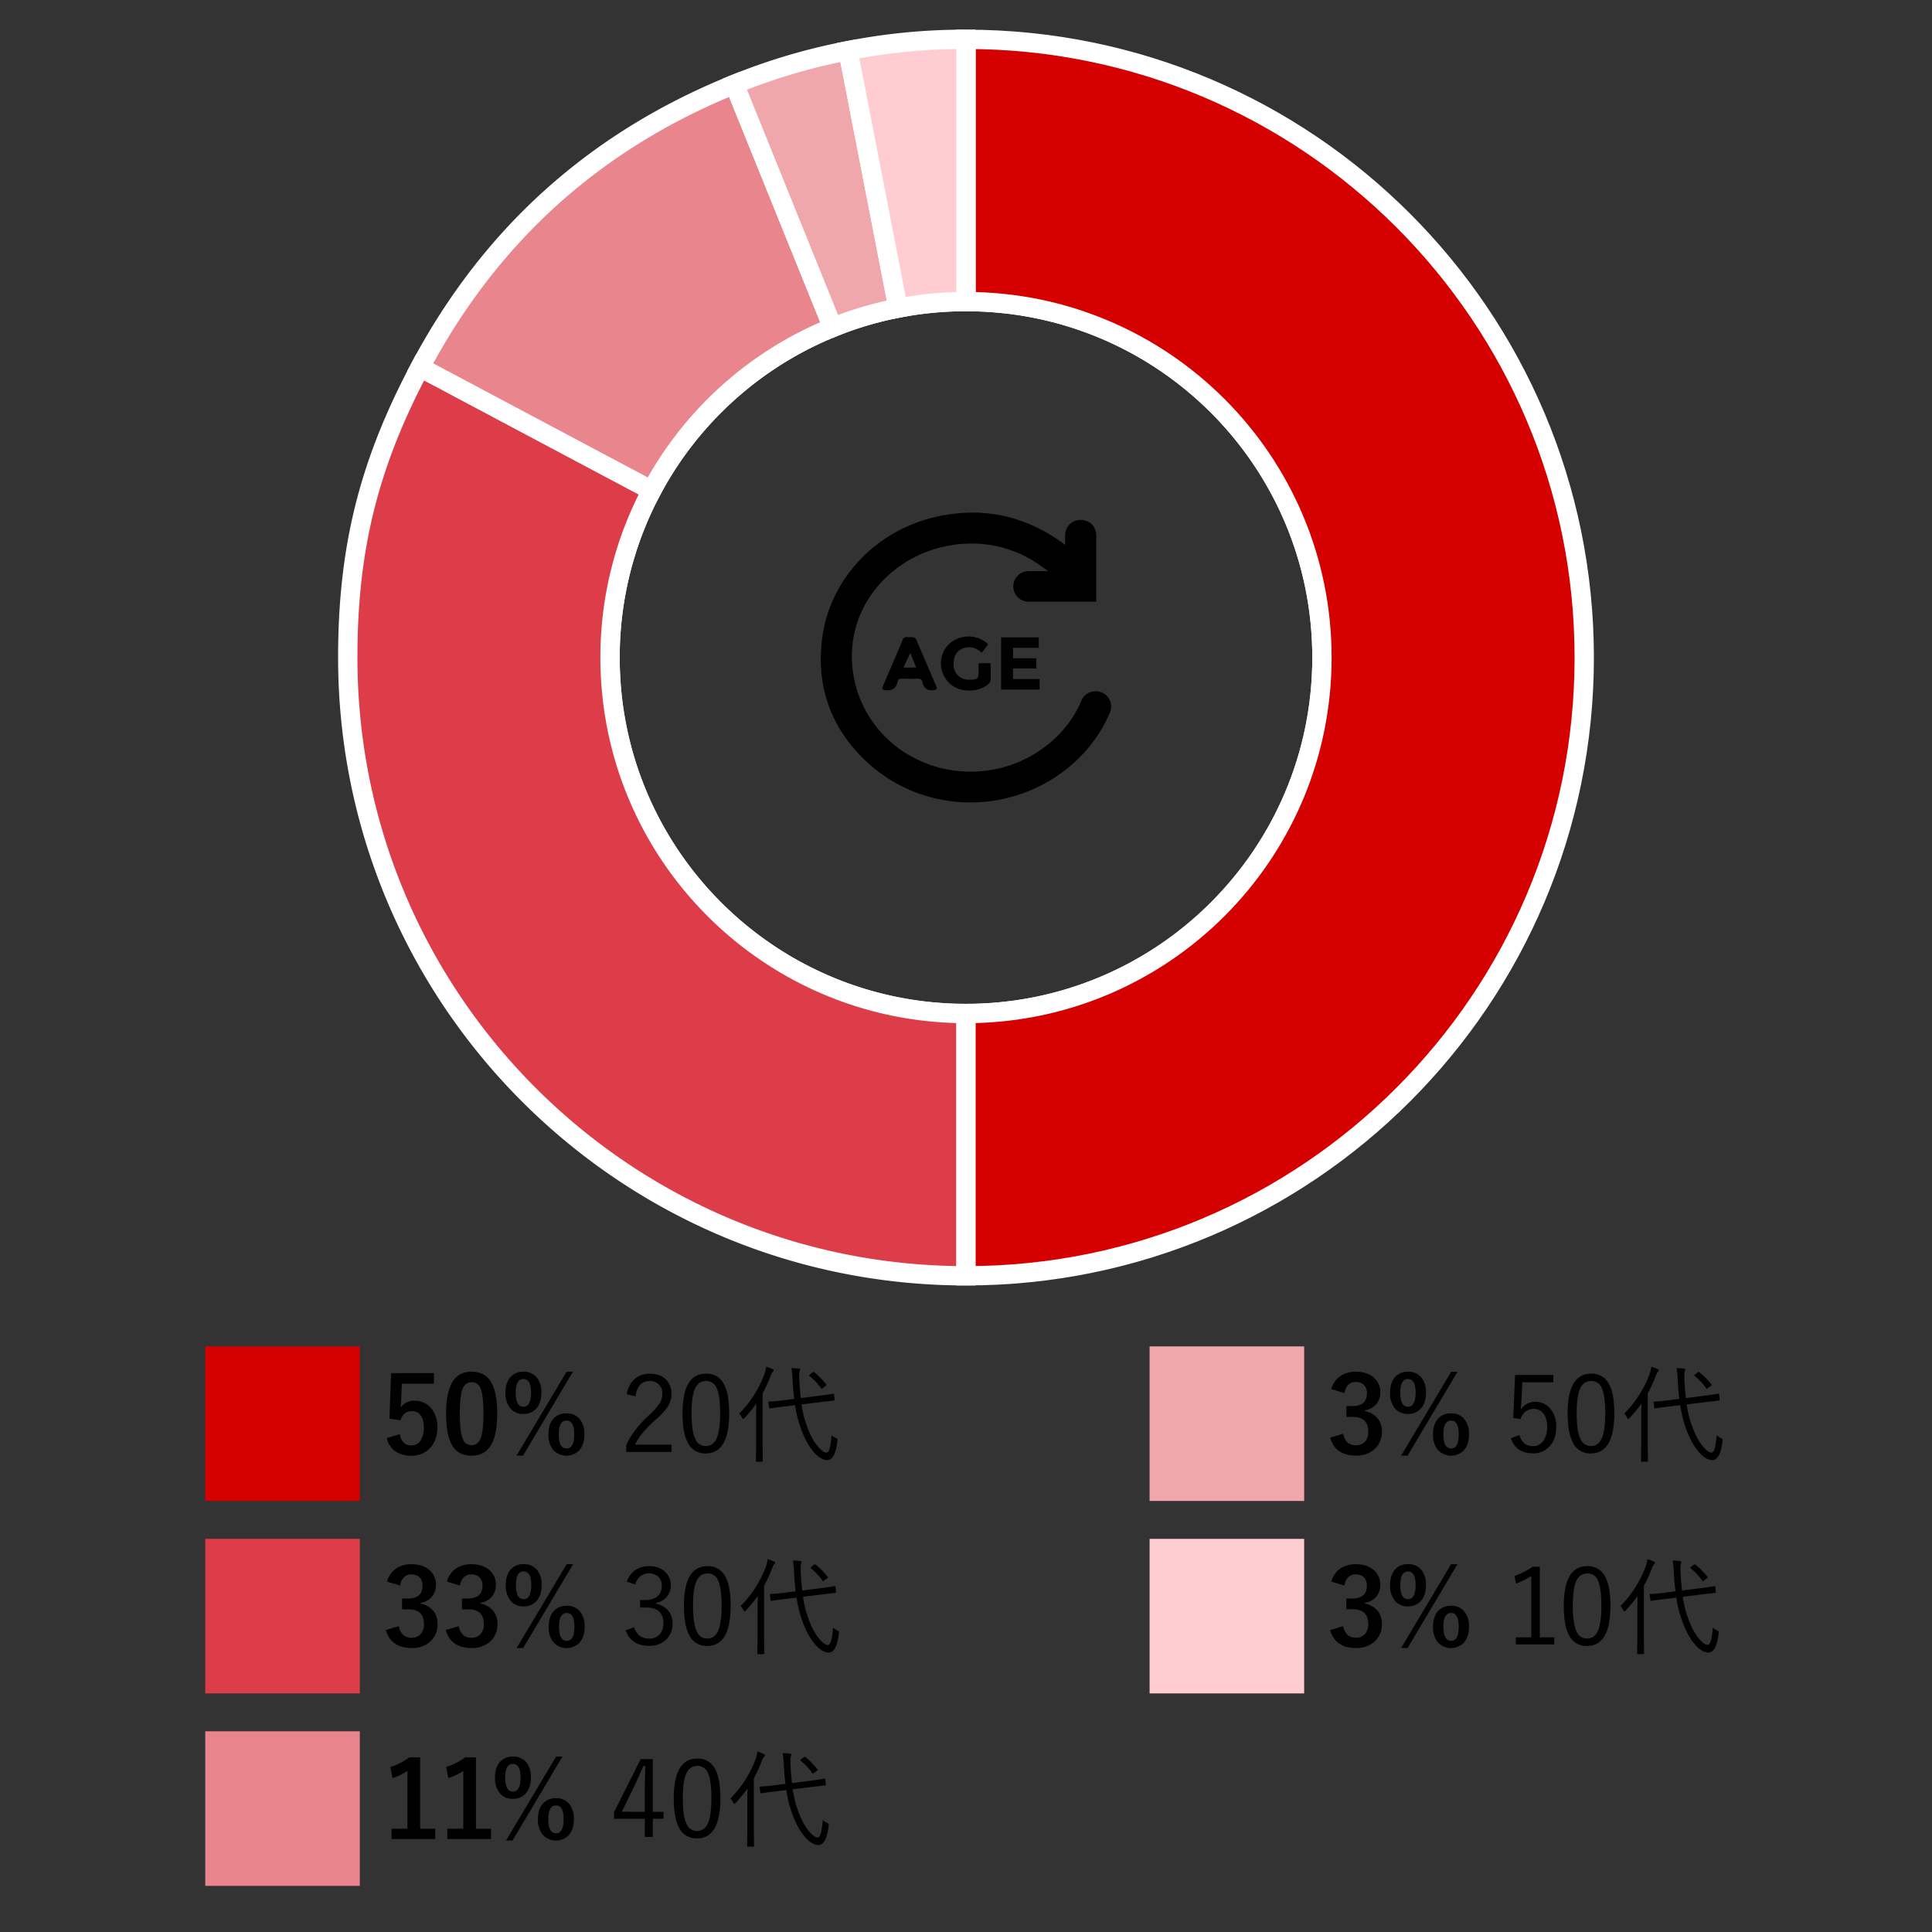 <svg id="Layer_1" data-name="Layer 1" xmlns="http://www.w3.org/2000/svg" width="1000" height="1000" viewBox="0 0 1000 1000"><rect x="0" y="0" width="1000" height="1000" fill="#333333" stroke="none"/><rect x="106.24" y="896.12" width="80" height="80" fill="#e9868d"/><path d="M217.46,909.63v36.9h7.82v5.34H202.66v-5.34h8.25V916.61a30.51,30.51,0,0,1-7.76,3.73l-1.1-5.77a31.17,31.17,0,0,0,9.77-4.94Z"/><path d="M246.35,909.63v36.9h7.81v5.34H231.55v-5.34h8.25V916.61a30.51,30.51,0,0,1-7.76,3.73l-1.11-5.77a31.11,31.11,0,0,0,9.78-4.94Z"/><path d="M265.44,909.2a8.56,8.56,0,0,1,7.07,3.11,12,12,0,0,1,2.28,7.71c0,3.71-1,6.55-2.93,8.54a8.63,8.63,0,0,1-6.42,2.5,8.4,8.4,0,0,1-7-3.25,12.4,12.4,0,0,1-2.23-7.74q0-5.55,2.9-8.45A8.56,8.56,0,0,1,265.44,909.2Zm0,3.78c-2.63,0-3.95,2.37-3.95,7.09s1.32,7.26,3.95,7.26,4-2.42,4-7.26S268.11,913,265.44,913Zm25.68-3.78-25.84,43.45h-3.36l25.92-43.45Zm-3.33,21.56a8.43,8.43,0,0,1,7,3.14,12.07,12.07,0,0,1,2.25,7.69c0,3.72-1,6.58-2.92,8.56a9.33,9.33,0,0,1-13.43-.75,12.5,12.5,0,0,1-2.26-7.81q0-5.54,2.9-8.41A8.89,8.89,0,0,1,287.79,930.76Zm0,3.74q-4,0-4,7.14t4,7.28q3.94,0,3.94-7.28T287.79,934.5Z"/><path d="M337.9,910.51V937.8h5.56v3.62H337.9v9.35h-4.14v-9.35H317.81V938l13.8-27.5Zm-4.14,27.29v-14q0-2.55.22-9.69H333q-3.12,7.14-3.84,8.65l-7.31,15Z"/><path d="M360.9,910.25a9.78,9.78,0,0,1,9.27,5.45q2.71,5,2.71,15,0,20.83-12.08,20.84a9.87,9.87,0,0,1-9.35-5.59q-2.71-5.13-2.71-15.15Q348.74,910.24,360.9,910.25Zm0,3.78q-4,0-5.83,4.25-1.65,4-1.66,12.43,0,9.64,2.09,13.64a5.65,5.65,0,0,0,5.3,3.36q4.05,0,5.8-4.43,1.61-4.08,1.61-12.57,0-9.62-2-13.48A5.62,5.62,0,0,0,360.9,914Z"/><path d="M395.9,908.47a1,1,0,0,1-.45.78,6.61,6.61,0,0,0-1.11,2.1,67.33,67.33,0,0,1-4.16,9.07v26.4l.11,8.52q0,.45-.51.45h-2.63c-.29,0-.43-.15-.43-.45l.1-8.52V933.13q0-2.37.11-7.44a70.09,70.09,0,0,1-6.12,7.49c-.32.32-.56.48-.7.48s-.4-.18-.56-.53a7.38,7.38,0,0,0-1.48-2.26,57.33,57.33,0,0,0,13.11-20.52,19.3,19.3,0,0,0,.85-3.73,22.82,22.82,0,0,1,3.31,1.26C395.71,908,395.9,908.22,395.9,908.47Zm33,36.58q-1.15,9.91-5.29,9.91-3.22,0-6.69-3.84a31.76,31.76,0,0,1-5.23-8.33A59.66,59.66,0,0,1,407,926.52l-5.39.67q-4.65.54-7.52,1l-.22,0c-.2,0-.31-.15-.35-.46l-.32-2.58V925c0-.2.15-.3.46-.3q1.8,0,7.62-.69l5.27-.68q-.57-4.46-.81-9.13a53.55,53.55,0,0,0-.62-6.76,25.15,25.15,0,0,1,3.76.24c.49.05.73.23.73.53q0,.06-.3,1a6.26,6.26,0,0,0-.19,1.88c0,.63,0,1.59.06,2.9.2,3.47.46,6.45.78,8.92l9.07-1.16q3.53-.42,5.94-.83c.43-.05.86-.13,1.29-.21l.43-.06a.75.75,0,0,1,.21,0c.15,0,.24.13.27.4l.24,2.58a1,1,0,0,1,0,.21c0,.16-.14.26-.43.3l-7.73.88-8.92,1.1a54,54,0,0,0,4.35,15.07,27,27,0,0,0,4.92,7.63c1.43,1.48,2.65,2.23,3.65,2.23,1.29,0,2.16-3,2.63-9a8.21,8.21,0,0,0,2.2,1.48c.57.29.86.57.86.86A5.55,5.55,0,0,1,428.88,945.05Zm-5.83-29.35a.58.58,0,0,1,.19.32c0,.12-.15.31-.46.56l-1.39,1c-.33.29-.54.43-.65.43s-.21-.08-.32-.24a31.75,31.75,0,0,0-5.93-6.34c-.17-.14-.25-.26-.25-.35s.17-.3.51-.59l1.27-.94a1.2,1.2,0,0,1,.53-.27.58.58,0,0,1,.33.17A40.41,40.41,0,0,1,423.05,915.7Z"/><rect x="106.24" y="696.9" width="80" height="80" fill="#d50000"/><rect x="106.24" y="796.51" width="80" height="80" fill="#dd3d49"/><path d="M224.61,710.68v5.51H208l-.35,8.46a37.34,37.34,0,0,1-.32,4,8.12,8.12,0,0,1,7.19-3.63,10.79,10.79,0,0,1,8.95,4.25,15.1,15.1,0,0,1,2.9,9.5q0,7.07-4.22,11.18a12.74,12.74,0,0,1-9.21,3.51,13.86,13.86,0,0,1-8.73-2.57,11.3,11.3,0,0,1-4-6.56l6.72-2q1.09,5.84,6,5.83a5.45,5.45,0,0,0,4.91-2.77,12,12,0,0,0,1.53-6.47q0-4.35-1.82-6.58a5.27,5.27,0,0,0-4.3-1.93c-3,0-5,1.57-5.94,4.73l-5.72-.84.84-23.55Z"/><path d="M244.15,710q7,0,10.2,5.67,3,5.29,3,15.9,0,12.13-3.89,17.45-3.25,4.44-9.43,4.43-7.06,0-10.23-5.77-2.9-5.31-2.9-16,0-12.07,3.92-17.34Q238,710,244.15,710Zm0,5.43q-3.56,0-4.89,3.94Q238,723.07,238,731.57q0,9.75,1.61,13.35A4.57,4.57,0,0,0,244,748q3.63,0,5-4.11c.82-2.49,1.23-6.58,1.23-12.3q0-9.69-1.61-13.18A4.59,4.59,0,0,0,244.15,715.41Z"/><path d="M270.87,710a8.53,8.53,0,0,1,7.06,3.12,12,12,0,0,1,2.28,7.7q0,5.57-2.92,8.54a8.63,8.63,0,0,1-6.42,2.5,8.37,8.37,0,0,1-7-3.25,12.33,12.33,0,0,1-2.23-7.73q0-5.57,2.9-8.46A8.57,8.57,0,0,1,270.87,710Zm0,3.79c-2.64,0-3.95,2.36-3.95,7.09s1.31,7.25,3.95,7.25,4-2.42,4-7.25S273.53,713.77,270.87,713.77ZM296.54,710l-25.83,43.45h-3.36L293.26,710Zm-3.33,21.57a8.39,8.39,0,0,1,7,3.14,12,12,0,0,1,2.26,7.68q0,5.58-2.93,8.57a9.34,9.34,0,0,1-13.43-.76,12.47,12.47,0,0,1-2.25-7.81q0-5.54,2.9-8.41A8.86,8.86,0,0,1,293.21,731.55Zm0,3.73q-4,0-4,7.14c0,4.86,1.34,7.28,4,7.28s4-2.42,4-7.28S295.84,735.28,293.21,735.28Z"/><path d="M324.44,721.69a12.73,12.73,0,0,1,4.52-8.3,11.71,11.71,0,0,1,7.41-2.36q5.37,0,8.43,3.11a10,10,0,0,1,2.74,7.28,12.17,12.17,0,0,1-1.91,6.66,34.65,34.65,0,0,1-6.39,6.88q-7.89,6.94-10.55,12.81h18.9v3.78H324.12v-3.41q3.28-7.73,11.76-15.6a31.63,31.63,0,0,0,5.78-6.55,9.1,9.1,0,0,0,1.15-4.57,6.15,6.15,0,0,0-6.47-6.6q-6.31,0-7.38,7.92Z"/><path d="M365.44,711a9.8,9.8,0,0,1,9.27,5.45q2.71,5,2.71,15,0,20.84-12.09,20.84a9.84,9.84,0,0,1-9.34-5.59q-2.72-5.13-2.71-15.14Q353.28,711,365.44,711Zm0,3.79q-4.05,0-5.83,4.24-1.67,4-1.66,12.43,0,9.64,2.09,13.65a5.66,5.66,0,0,0,5.29,3.35c2.71,0,4.64-1.47,5.81-4.43q1.61-4.08,1.61-12.57,0-9.62-2-13.48A5.61,5.61,0,0,0,365.44,714.82Z"/><path d="M400.44,709.26a1,1,0,0,1-.46.78,6.93,6.93,0,0,0-1.1,2.09,67.46,67.46,0,0,1-4.16,9.08v26.4l.11,8.51c0,.3-.17.46-.51.46h-2.63c-.29,0-.43-.16-.43-.46l.1-8.51v-13.7q0-2.37.11-7.44a69.11,69.11,0,0,1-6.12,7.49c-.32.33-.56.49-.7.49s-.4-.18-.56-.54a7.7,7.7,0,0,0-1.48-2.26,57.26,57.26,0,0,0,13.1-20.51,18.78,18.78,0,0,0,.86-3.74,22.14,22.14,0,0,1,3.31,1.27C400.25,708.81,400.44,709,400.44,709.26Zm33,36.57q-1.16,9.92-5.29,9.91-3.22,0-6.69-3.84a31.87,31.87,0,0,1-5.24-8.32,60.09,60.09,0,0,1-4.67-16.28l-5.4.68q-4.63.53-7.52,1l-.21,0c-.2,0-.31-.15-.35-.45l-.32-2.58v-.22c0-.19.15-.29.45-.29,1.2,0,3.75-.23,7.63-.7l5.26-.67c-.37-3-.64-6-.8-9.13a53.77,53.77,0,0,0-.62-6.77,25.15,25.15,0,0,1,3.76.24c.49,0,.73.23.73.54t-.3,1a6.21,6.21,0,0,0-.19,1.88c0,.62,0,1.59.06,2.9q.29,5.2.78,8.91l9.07-1.15q3.53-.44,5.94-.83c.43-.06.86-.13,1.29-.22a3.49,3.49,0,0,1,.43,0l.21,0c.14,0,.23.13.27.4l.24,2.58a1,1,0,0,1,0,.22c0,.16-.15.25-.43.29l-7.73.89-8.92,1.1A53.93,53.93,0,0,0,419.24,742a27,27,0,0,0,4.91,7.63c1.44,1.49,2.65,2.23,3.66,2.23,1.29,0,2.16-3,2.63-9a8.27,8.27,0,0,0,2.2,1.47c.57.29.86.58.86.86A5.34,5.34,0,0,1,433.42,745.83Zm-5.83-29.35a.58.58,0,0,1,.19.32c0,.13-.15.32-.46.57l-1.39,1c-.33.28-.54.43-.65.43s-.21-.08-.32-.24a31.23,31.23,0,0,0-5.94-6.34c-.16-.15-.24-.26-.24-.35s.17-.31.51-.59l1.27-.94a1.16,1.16,0,0,1,.53-.27.51.51,0,0,1,.32.16A40.47,40.47,0,0,1,427.59,716.48Z"/><path d="M200.35,818.64a11.59,11.59,0,0,1,5-7,14.19,14.19,0,0,1,7.71-2q6.06,0,9.59,3.38a9.53,9.53,0,0,1,3,7.17,9.25,9.25,0,0,1-2.39,6.58,9.75,9.75,0,0,1-5.64,2.88V830a11.11,11.11,0,0,1,6.85,4,10.55,10.55,0,0,1,2,6.55A11.67,11.67,0,0,1,222.3,850a13.93,13.93,0,0,1-9.24,3q-10.67,0-13.35-9.29l6.74-2a8,8,0,0,0,2.5,4.73A6.31,6.31,0,0,0,213,847.7a6,6,0,0,0,4.92-2.12,7.64,7.64,0,0,0,1.53-5q0-7.61-8.14-7.6h-3.19V827.4H211q7.69,0,7.7-6.61a5.72,5.72,0,0,0-1.77-4.57,5.88,5.88,0,0,0-4-1.31,5.33,5.33,0,0,0-4,1.61,7.25,7.25,0,0,0-1.83,4.16Z"/><path d="M231.36,818.64a11.55,11.55,0,0,1,5-7,14.18,14.18,0,0,1,7.7-2q6.08,0,9.59,3.38a9.51,9.51,0,0,1,3,7.17,9.29,9.29,0,0,1-2.39,6.58,9.81,9.81,0,0,1-5.64,2.88V830a11.14,11.14,0,0,1,6.85,4,10.55,10.55,0,0,1,2,6.55A11.68,11.68,0,0,1,253.3,850a13.89,13.89,0,0,1-9.24,3q-10.65,0-13.34-9.29l6.74-2a8,8,0,0,0,2.49,4.73A6.35,6.35,0,0,0,244,847.7a6,6,0,0,0,4.91-2.12,7.65,7.65,0,0,0,1.54-5q0-7.61-8.14-7.6h-3.2V827.4H242q7.71,0,7.71-6.61a5.72,5.72,0,0,0-1.77-4.57,5.91,5.91,0,0,0-4-1.31,5.36,5.36,0,0,0-4,1.61,7.31,7.31,0,0,0-1.82,4.16Z"/><path d="M271,809.59a8.54,8.54,0,0,1,7.07,3.12,12,12,0,0,1,2.28,7.7q0,5.57-2.93,8.54a8.6,8.6,0,0,1-6.42,2.5,8.35,8.35,0,0,1-7-3.25,12.33,12.33,0,0,1-2.23-7.73c0-3.71,1-6.53,2.9-8.46A8.56,8.56,0,0,1,271,809.59Zm0,3.79q-3.94,0-3.94,7.09,0,7.24,3.94,7.25t4-7.25Q275,813.38,271,813.38Zm25.68-3.79L270.79,853h-3.35l25.91-43.45Zm-3.33,21.57a8.39,8.39,0,0,1,7,3.14,12.06,12.06,0,0,1,2.26,7.68c0,3.72-1,6.58-2.93,8.56a9.33,9.33,0,0,1-13.43-.75,12.47,12.47,0,0,1-2.25-7.81c0-3.69,1-6.49,2.9-8.41A8.84,8.84,0,0,1,293.3,831.16Zm0,3.73q-4,0-4,7.14t4,7.28q3.94,0,3.95-7.28T293.3,834.89Z"/><path d="M324.48,818.67a11.14,11.14,0,0,1,4.75-6.23,12.38,12.38,0,0,1,6.71-1.8,11.59,11.59,0,0,1,8.46,3.09,8.92,8.92,0,0,1,2.77,6.68,9,9,0,0,1-2.28,6.37,9.38,9.38,0,0,1-5.29,2.82v.51a10.55,10.55,0,0,1,6.5,3.84,10.17,10.17,0,0,1,2,6.28,11.07,11.07,0,0,1-3.79,8.86,12.16,12.16,0,0,1-8.24,2.8q-9.27,0-12.28-8l4.41-1.66a8.8,8.8,0,0,0,3.25,4.72,8.25,8.25,0,0,0,4.62,1.18,6.79,6.79,0,0,0,5.53-2.39,8.25,8.25,0,0,0,1.77-5.47q0-8.22-9-8.22h-3.07v-3.9H334q4.47,0,6.67-2.22a7,7,0,0,0,1.85-5.13,6.17,6.17,0,0,0-2.12-5,7.51,7.51,0,0,0-9.08.16,8,8,0,0,0-2.45,4.16Z"/><path d="M366.2,810.64a9.81,9.81,0,0,1,9.27,5.45q2.7,5,2.71,15,0,20.84-12.09,20.84a9.84,9.84,0,0,1-9.34-5.59Q354,841.17,354,831.16,354,810.64,366.2,810.64Zm0,3.78q-4.05,0-5.83,4.25-1.67,4-1.66,12.43,0,9.64,2.09,13.64a5.65,5.65,0,0,0,5.29,3.36c2.71,0,4.64-1.48,5.81-4.43q1.61-4.08,1.61-12.57c0-6.41-.69-10.9-2-13.48A5.63,5.63,0,0,0,366.2,814.42Z"/><path d="M401.2,808.87a1,1,0,0,1-.46.77,6.94,6.94,0,0,0-1.1,2.1,68,68,0,0,1-4.16,9.08v26.39l.11,8.52q0,.45-.51.45h-2.64a.39.39,0,0,1-.43-.45l.11-8.52V833.52q0-2.37.11-7.44a69.11,69.11,0,0,1-6.12,7.49c-.33.32-.56.49-.7.49s-.4-.18-.57-.54a7.49,7.49,0,0,0-1.47-2.26,57.35,57.35,0,0,0,13.1-20.51,18.78,18.78,0,0,0,.86-3.74,23.28,23.28,0,0,1,3.31,1.26C401,808.42,401.2,808.61,401.2,808.87Zm33,36.57q-1.15,9.91-5.29,9.91-3.22,0-6.69-3.84a31.87,31.87,0,0,1-5.24-8.32,60.09,60.09,0,0,1-4.67-16.28l-5.4.67q-4.63.54-7.52,1l-.21,0c-.2,0-.32-.15-.35-.46l-.32-2.57v-.22c0-.2.15-.29.45-.29,1.2,0,3.75-.24,7.63-.7l5.26-.67q-.56-4.47-.8-9.13a53.77,53.77,0,0,0-.62-6.77,25.15,25.15,0,0,1,3.76.24c.48.05.73.23.73.54,0,0-.1.38-.3,1a6.3,6.3,0,0,0-.19,1.88c0,.63,0,1.6.06,2.9q.28,5.22.77,8.92l9.08-1.15q3.53-.44,5.94-.84.64-.08,1.29-.21l.43-.06.21,0c.14,0,.23.13.27.4l.24,2.58a1,1,0,0,1,0,.21c0,.16-.15.26-.43.3l-7.74.89-8.91,1.1A53.93,53.93,0,0,0,420,841.6a26.88,26.88,0,0,0,4.91,7.63c1.43,1.48,2.65,2.23,3.65,2.23q1.94,0,2.64-9a8.05,8.05,0,0,0,2.2,1.48c.57.29.86.57.86.86A5.34,5.34,0,0,1,434.18,845.44Zm-5.83-29.35a.58.58,0,0,1,.19.32c0,.13-.15.31-.46.57l-1.39,1c-.33.28-.54.43-.65.43s-.21-.08-.32-.25a31.7,31.7,0,0,0-5.94-6.33c-.16-.15-.24-.26-.24-.35s.17-.31.51-.59l1.26-.94a1.18,1.18,0,0,1,.54-.27.51.51,0,0,1,.32.16A40.47,40.47,0,0,1,428.35,816.09Z"/><rect x="595.03" y="696.9" width="80" height="80" fill="#efa7ac"/><rect x="595.03" y="796.51" width="80" height="80" fill="#ffccd1"/><path d="M689.14,719a11.5,11.5,0,0,1,5-7,14.09,14.09,0,0,1,7.7-2q6.07,0,9.59,3.39a9.48,9.48,0,0,1,3,7.17,9.33,9.33,0,0,1-2.39,6.58,9.86,9.86,0,0,1-5.64,2.87v.38a11.09,11.09,0,0,1,6.85,4,10.58,10.58,0,0,1,2,6.56,11.67,11.67,0,0,1-4.19,9.45,13.93,13.93,0,0,1-9.24,3q-10.67,0-13.34-9.29l6.74-2a8,8,0,0,0,2.49,4.72,6.3,6.3,0,0,0,4.06,1.21A6,6,0,0,0,706.7,746a7.64,7.64,0,0,0,1.53-5q0-7.61-8.13-7.6h-3.2v-5.61h2.9q7.71,0,7.71-6.61a5.7,5.7,0,0,0-1.77-4.56,5.87,5.87,0,0,0-4-1.32,5.36,5.36,0,0,0-4,1.61,7.31,7.31,0,0,0-1.82,4.16Z"/><path d="M728.73,710a8.54,8.54,0,0,1,7.07,3.12,12,12,0,0,1,2.28,7.7q0,5.57-2.93,8.54a8.6,8.6,0,0,1-6.42,2.5,8.35,8.35,0,0,1-7-3.25,12.33,12.33,0,0,1-2.23-7.73c0-3.71,1-6.53,2.9-8.46A8.56,8.56,0,0,1,728.73,710Zm0,3.79q-3.94,0-3.94,7.09,0,7.25,3.94,7.25t4-7.25Q732.73,713.77,728.73,713.77ZM754.41,710l-25.84,43.45h-3.35L751.13,710Zm-3.33,21.57a8.39,8.39,0,0,1,7,3.14,12.06,12.06,0,0,1,2.26,7.68q0,5.58-2.93,8.57a9.34,9.34,0,0,1-13.43-.76,12.47,12.47,0,0,1-2.25-7.81c0-3.69,1-6.49,2.9-8.41A8.84,8.84,0,0,1,751.08,731.55Zm0,3.73q-4,0-4,7.14c0,4.86,1.34,7.28,4,7.28s3.95-2.42,3.95-7.28S753.71,735.28,751.08,735.28Z"/><path d="M804,711.67v3.79H787.92l-.43,9.51c0,.57-.13,2.1-.34,4.59a8.41,8.41,0,0,1,3.35-3,9,9,0,0,1,4.08-1,9.92,9.92,0,0,1,8.17,4,14.18,14.18,0,0,1,2.76,8.94q0,6.74-3.92,10.58a11.2,11.2,0,0,1-8.11,3.17q-8.81,0-11.44-7.82l4.46-1.66q1.53,5.75,6.93,5.75a6.34,6.34,0,0,0,5.58-3,12,12,0,0,0,1.78-6.9q0-4.73-2.12-7.22a6,6,0,0,0-4.86-2.15,6.65,6.65,0,0,0-4.36,1.53A8,8,0,0,0,787,734.5l-3.74-.56.94-22.27Z"/><path d="M823.58,711a9.81,9.81,0,0,1,9.27,5.45q2.7,5,2.71,15,0,20.84-12.09,20.84a9.84,9.84,0,0,1-9.34-5.59q-2.71-5.13-2.72-15.14Q811.41,711,823.58,711Zm0,3.79c-2.7,0-4.65,1.41-5.83,4.24q-1.66,4-1.66,12.43,0,9.64,2.09,13.65a5.66,5.66,0,0,0,5.29,3.35c2.71,0,4.64-1.47,5.8-4.43q1.62-4.08,1.61-12.57,0-9.62-2-13.48A5.6,5.6,0,0,0,823.58,714.82Z"/><path d="M858.58,709.26a1,1,0,0,1-.46.78,6.7,6.7,0,0,0-1.1,2.09,67.46,67.46,0,0,1-4.16,9.08v26.4l.11,8.51c0,.3-.18.46-.52.46h-2.63c-.28,0-.43-.16-.43-.46l.11-8.51v-13.7q0-2.37.11-7.44a68,68,0,0,1-6.13,7.49c-.32.33-.55.49-.69.49s-.41-.18-.57-.54a7.49,7.49,0,0,0-1.47-2.26,57.26,57.26,0,0,0,13.1-20.51,19.52,19.52,0,0,0,.86-3.74,21.59,21.59,0,0,1,3.3,1.27C858.39,708.81,858.58,709,858.58,709.26Zm33,36.57q-1.15,9.92-5.29,9.91-3.22,0-6.69-3.84a31.87,31.87,0,0,1-5.24-8.32,60.09,60.09,0,0,1-4.67-16.28l-5.4.68c-3.1.35-5.6.69-7.52,1l-.21,0c-.2,0-.32-.15-.35-.45l-.32-2.58v-.22c0-.19.15-.29.45-.29q1.8,0,7.63-.7l5.26-.67c-.37-3-.64-6-.8-9.13a53.77,53.77,0,0,0-.62-6.77,25.15,25.15,0,0,1,3.76.24q.72.07.72.54s-.09.38-.29,1a5.89,5.89,0,0,0-.19,1.88c0,.62,0,1.59.05,2.9q.3,5.2.78,8.91l9.08-1.15c2.35-.29,4.32-.57,5.94-.83.42-.06.85-.13,1.28-.22l.43,0,.22,0c.14,0,.23.13.27.4l.24,2.58a1,1,0,0,1,0,.22c0,.16-.15.25-.43.29l-7.74.89-8.91,1.1A53.93,53.93,0,0,0,877.38,742a26.52,26.52,0,0,0,4.91,7.63c1.43,1.49,2.65,2.23,3.65,2.23q1.93,0,2.63-9a8.5,8.5,0,0,0,2.21,1.47c.57.29.86.58.86.86A5.34,5.34,0,0,1,891.56,745.83Zm-5.83-29.35a.66.66,0,0,1,.19.32c0,.13-.16.32-.46.57l-1.4,1c-.32.28-.53.43-.64.43s-.22-.08-.32-.24a31.51,31.51,0,0,0-5.94-6.34c-.16-.15-.24-.26-.24-.35s.17-.31.51-.59l1.26-.94a1.18,1.18,0,0,1,.54-.27.51.51,0,0,1,.32.16A40.47,40.47,0,0,1,885.73,716.48Z"/><path d="M689.14,818.64a11.55,11.55,0,0,1,5-7,14.18,14.18,0,0,1,7.7-2q6.07,0,9.59,3.38a9.51,9.51,0,0,1,3,7.17,9.29,9.29,0,0,1-2.39,6.58,9.81,9.81,0,0,1-5.64,2.88V830a11.14,11.14,0,0,1,6.85,4,10.55,10.55,0,0,1,2,6.55,11.68,11.68,0,0,1-4.19,9.46,13.93,13.93,0,0,1-9.24,3q-10.67,0-13.34-9.29l6.74-2a8,8,0,0,0,2.49,4.73,6.35,6.35,0,0,0,4.06,1.21,6,6,0,0,0,4.91-2.12,7.64,7.64,0,0,0,1.53-5q0-7.61-8.13-7.6h-3.2V827.4h2.9q7.71,0,7.71-6.61a5.72,5.72,0,0,0-1.77-4.57,5.91,5.91,0,0,0-4-1.31,5.36,5.36,0,0,0-4,1.61,7.31,7.31,0,0,0-1.82,4.16Z"/><path d="M728.73,809.59a8.54,8.54,0,0,1,7.07,3.12,12,12,0,0,1,2.28,7.7q0,5.57-2.93,8.54a8.6,8.6,0,0,1-6.42,2.5,8.35,8.35,0,0,1-7-3.25,12.33,12.33,0,0,1-2.23-7.73c0-3.71,1-6.53,2.9-8.46A8.56,8.56,0,0,1,728.73,809.59Zm0,3.79q-3.94,0-3.94,7.09,0,7.24,3.94,7.25t4-7.25Q732.73,813.38,728.73,813.38Zm25.68-3.79L728.57,853h-3.35l25.91-43.45Zm-3.33,21.57a8.39,8.39,0,0,1,7,3.14,12.06,12.06,0,0,1,2.26,7.68c0,3.72-1,6.58-2.93,8.56a9.33,9.33,0,0,1-13.43-.75,12.47,12.47,0,0,1-2.25-7.81c0-3.69,1-6.49,2.9-8.41A8.84,8.84,0,0,1,751.08,831.16Zm0,3.73q-4,0-4,7.14t4,7.28q3.95,0,3.95-7.28T751.08,834.89Z"/><path d="M797,810.91v36.57h7.47v3.68H784.59v-3.68h8V815.69a37.92,37.92,0,0,1-7.92,4l-.78-4a36.34,36.34,0,0,0,9.34-4.72Z"/><path d="M821.57,810.64a9.8,9.8,0,0,1,9.27,5.45q2.71,5,2.71,15,0,20.84-12.09,20.84a9.84,9.84,0,0,1-9.34-5.59q-2.72-5.13-2.71-15.14Q809.41,810.64,821.57,810.64Zm0,3.78q-4.05,0-5.83,4.25-1.66,4-1.66,12.43,0,9.64,2.09,13.64a5.65,5.65,0,0,0,5.29,3.36c2.71,0,4.64-1.48,5.81-4.43q1.61-4.08,1.61-12.57,0-9.61-2-13.48A5.62,5.62,0,0,0,821.57,814.42Z"/><path d="M856.57,808.87a1,1,0,0,1-.46.77,7.18,7.18,0,0,0-1.1,2.1,68,68,0,0,1-4.16,9.08v26.39l.11,8.52q0,.45-.51.45h-2.63c-.29,0-.43-.15-.43-.45l.1-8.52V833.52q0-2.37.11-7.44a69.11,69.11,0,0,1-6.12,7.49c-.32.32-.56.49-.7.49s-.4-.18-.56-.54a7.7,7.7,0,0,0-1.48-2.26,57.35,57.35,0,0,0,13.1-20.51,18.78,18.78,0,0,0,.86-3.74,23.28,23.28,0,0,1,3.31,1.26C856.38,808.42,856.57,808.61,856.57,808.87Zm33,36.57q-1.15,9.91-5.29,9.91-3.22,0-6.69-3.84a31.6,31.6,0,0,1-5.23-8.32,59.73,59.73,0,0,1-4.68-16.28l-5.4.67q-4.63.54-7.52,1l-.21,0c-.2,0-.31-.15-.35-.46l-.32-2.57v-.22c0-.2.15-.29.45-.29,1.2,0,3.75-.24,7.63-.7l5.27-.67q-.57-4.47-.81-9.13a53.77,53.77,0,0,0-.62-6.77,25.15,25.15,0,0,1,3.76.24c.48.05.73.23.73.54,0,0-.1.38-.3,1a6.3,6.3,0,0,0-.19,1.88c0,.63,0,1.6.06,2.9q.28,5.22.78,8.92l9.07-1.15q3.52-.44,5.94-.84.64-.08,1.29-.21l.43-.06.21,0c.15,0,.23.13.27.4l.24,2.58a1,1,0,0,1,0,.21c0,.16-.14.26-.43.3l-7.73.89-8.92,1.1a53.93,53.93,0,0,0,4.35,15.06,27.1,27.1,0,0,0,4.91,7.63c1.44,1.48,2.65,2.23,3.66,2.23,1.29,0,2.16-3,2.63-9a8.21,8.21,0,0,0,2.2,1.48c.57.29.86.57.86.86A5.34,5.34,0,0,1,889.55,845.44Zm-5.83-29.35a.58.58,0,0,1,.19.32c0,.13-.15.31-.46.57l-1.39,1c-.33.28-.54.43-.65.43s-.21-.08-.32-.25a31.41,31.41,0,0,0-5.94-6.33c-.16-.15-.24-.26-.24-.35s.17-.31.51-.59l1.27-.94a1.16,1.16,0,0,1,.53-.27.51.51,0,0,1,.32.16A40.47,40.47,0,0,1,883.72,816.09Z"/><path d="M684.24,340.35c0-101.76-82.49-184.25-184.24-184.25a185.07,185.07,0,0,0-35.16,3.37,182.93,182.93,0,0,0-33.87,10A184.19,184.19,0,0,0,315.76,340.35c0,101.75,82.49,184.24,184.24,184.24S684.24,442.1,684.24,340.35Z" fill="none" stroke="#fff" stroke-miterlimit="10" stroke-width="10"/><path d="M500,660.35V524.59c-101.75,0-184.24-82.49-184.24-184.24a183.48,183.48,0,0,1,21.54-86.51L217.46,190.12C190.91,240.05,180,283.79,180,340.35,180,517.08,323.27,660.35,500,660.35Z" fill="#dd3d49" stroke="#fff" stroke-miterlimit="10" stroke-width="10"/><path d="M684.24,340.35c0,101.75-82.49,184.24-184.24,184.24V660.35c176.73,0,320-143.27,320-320s-143.27-320-320-320V156.1C601.75,156.1,684.24,238.59,684.24,340.35Z" fill="#d50000" stroke="#fff" stroke-miterlimit="10" stroke-width="10"/><path d="M431,169.49,380.13,43.65Q272,87.35,217.46,190.12L337.3,253.84A184.88,184.88,0,0,1,431,169.49Z" fill="#e9868d" stroke="#fff" stroke-miterlimit="10" stroke-width="10"/><path d="M464.84,159.47,438.94,26.23a308.24,308.24,0,0,0-58.81,17.42L431,169.49A182.93,182.93,0,0,1,464.84,159.47Z" fill="#efa7ac" stroke="#fff" stroke-miterlimit="10" stroke-width="10"/><path d="M500,156.1V20.35a309,309,0,0,0-61.06,5.88l25.9,133.24A185.07,185.07,0,0,1,500,156.1Z" fill="#ffccd1" stroke="#fff" stroke-miterlimit="10" stroke-width="10"/><path d="M467.66,345.52h6.59c-1.05-2.55-2-4.84-3.09-7.56Z" fill="none"/><path d="M574.42,362.43a7.91,7.91,0,0,0-4.86-4.28l-.11,0a8.11,8.11,0,0,0-2.39-.37,7.92,7.92,0,0,0-7.31,4.83c-.64,1.52-1.18,2.67-1.73,3.72a58.82,58.82,0,0,1-5.12,8.27,63.4,63.4,0,0,1-50.57,24.79h0a62.89,62.89,0,0,1-39.49-13.82c-22.32-18.08-28.49-49.86-14.35-73.92,11-18.7,31.8-30.31,54.32-30.31a60.77,60.77,0,0,1,32.66,9.35c2.27,1.44,4.5,3.09,6.65,4.68l.33.24H532.12a7.91,7.91,0,0,0,0,15.81h35.29V277a7.91,7.91,0,0,0-7.91-7.9h-.29a7.91,7.91,0,0,0-7.9,7.9v5c-14.76-11.07-30.86-16.68-47.87-16.68a86,86,0,0,0-18.93,2.18c-31.05,7-54.7,32-58.84,62.12-3.34,24.27,3.56,45.25,20.5,62.34a78.5,78.5,0,0,0,56.16,23.36h0a79.88,79.88,0,0,0,55.14-22,73.36,73.36,0,0,0,17-24.46A8,8,0,0,0,574.42,362.43Z"/><path d="M537.66,335.28v-5.37H518.17v27h19.9v-5.44H524.36V346h12v-5.24h-12v-5.46Z"/><path d="M474.07,330.66a3,3,0,0,0-1.38-.81c-1-.13-2.08,0-3.11-.09a2.16,2.16,0,0,0-2.46,1.66c-1.67,4.11-3.46,8.18-5.21,12.26l-5.14,12a1,1,0,0,0,.78,1.42h0c3.71.71,6.28-.4,7.09-4.38.27-1.28,1.1-1.5,2.29-1.46,2.59.08,5.2.11,7.78,0,1.53-.09,2.48.42,2.75,1.86.71,3.71,3.12,4.55,6.44,4h0a1.13,1.13,0,0,0,.87-1.55c-3.49-8.14-6.88-16-10.26-23.9A2.79,2.79,0,0,0,474.07,330.66Zm-6.41,14.86,3.5-7.56c1.11,2.72,2,5,3.09,7.56Z"/><path d="M499.53,335.26c3.32-.74,6.11.25,8.66,2.66l3.26-4.48c-7.14-6.84-19.34-4.53-23.24,4.2A14.32,14.32,0,0,0,493.07,355c5.39,3.69,14.48,3.1,18.82-1.27a2.49,2.49,0,0,0,.83-1.45c.08-3,0-6,0-9h-6.21c0,1.55,0,2.94,0,4.33,0,3.53-.45,4-4,4.2-.52,0-1,.05-1.56,0a7.61,7.61,0,0,1-7.34-7C493.15,339.84,495.41,336.19,499.53,335.26Z"/></svg>